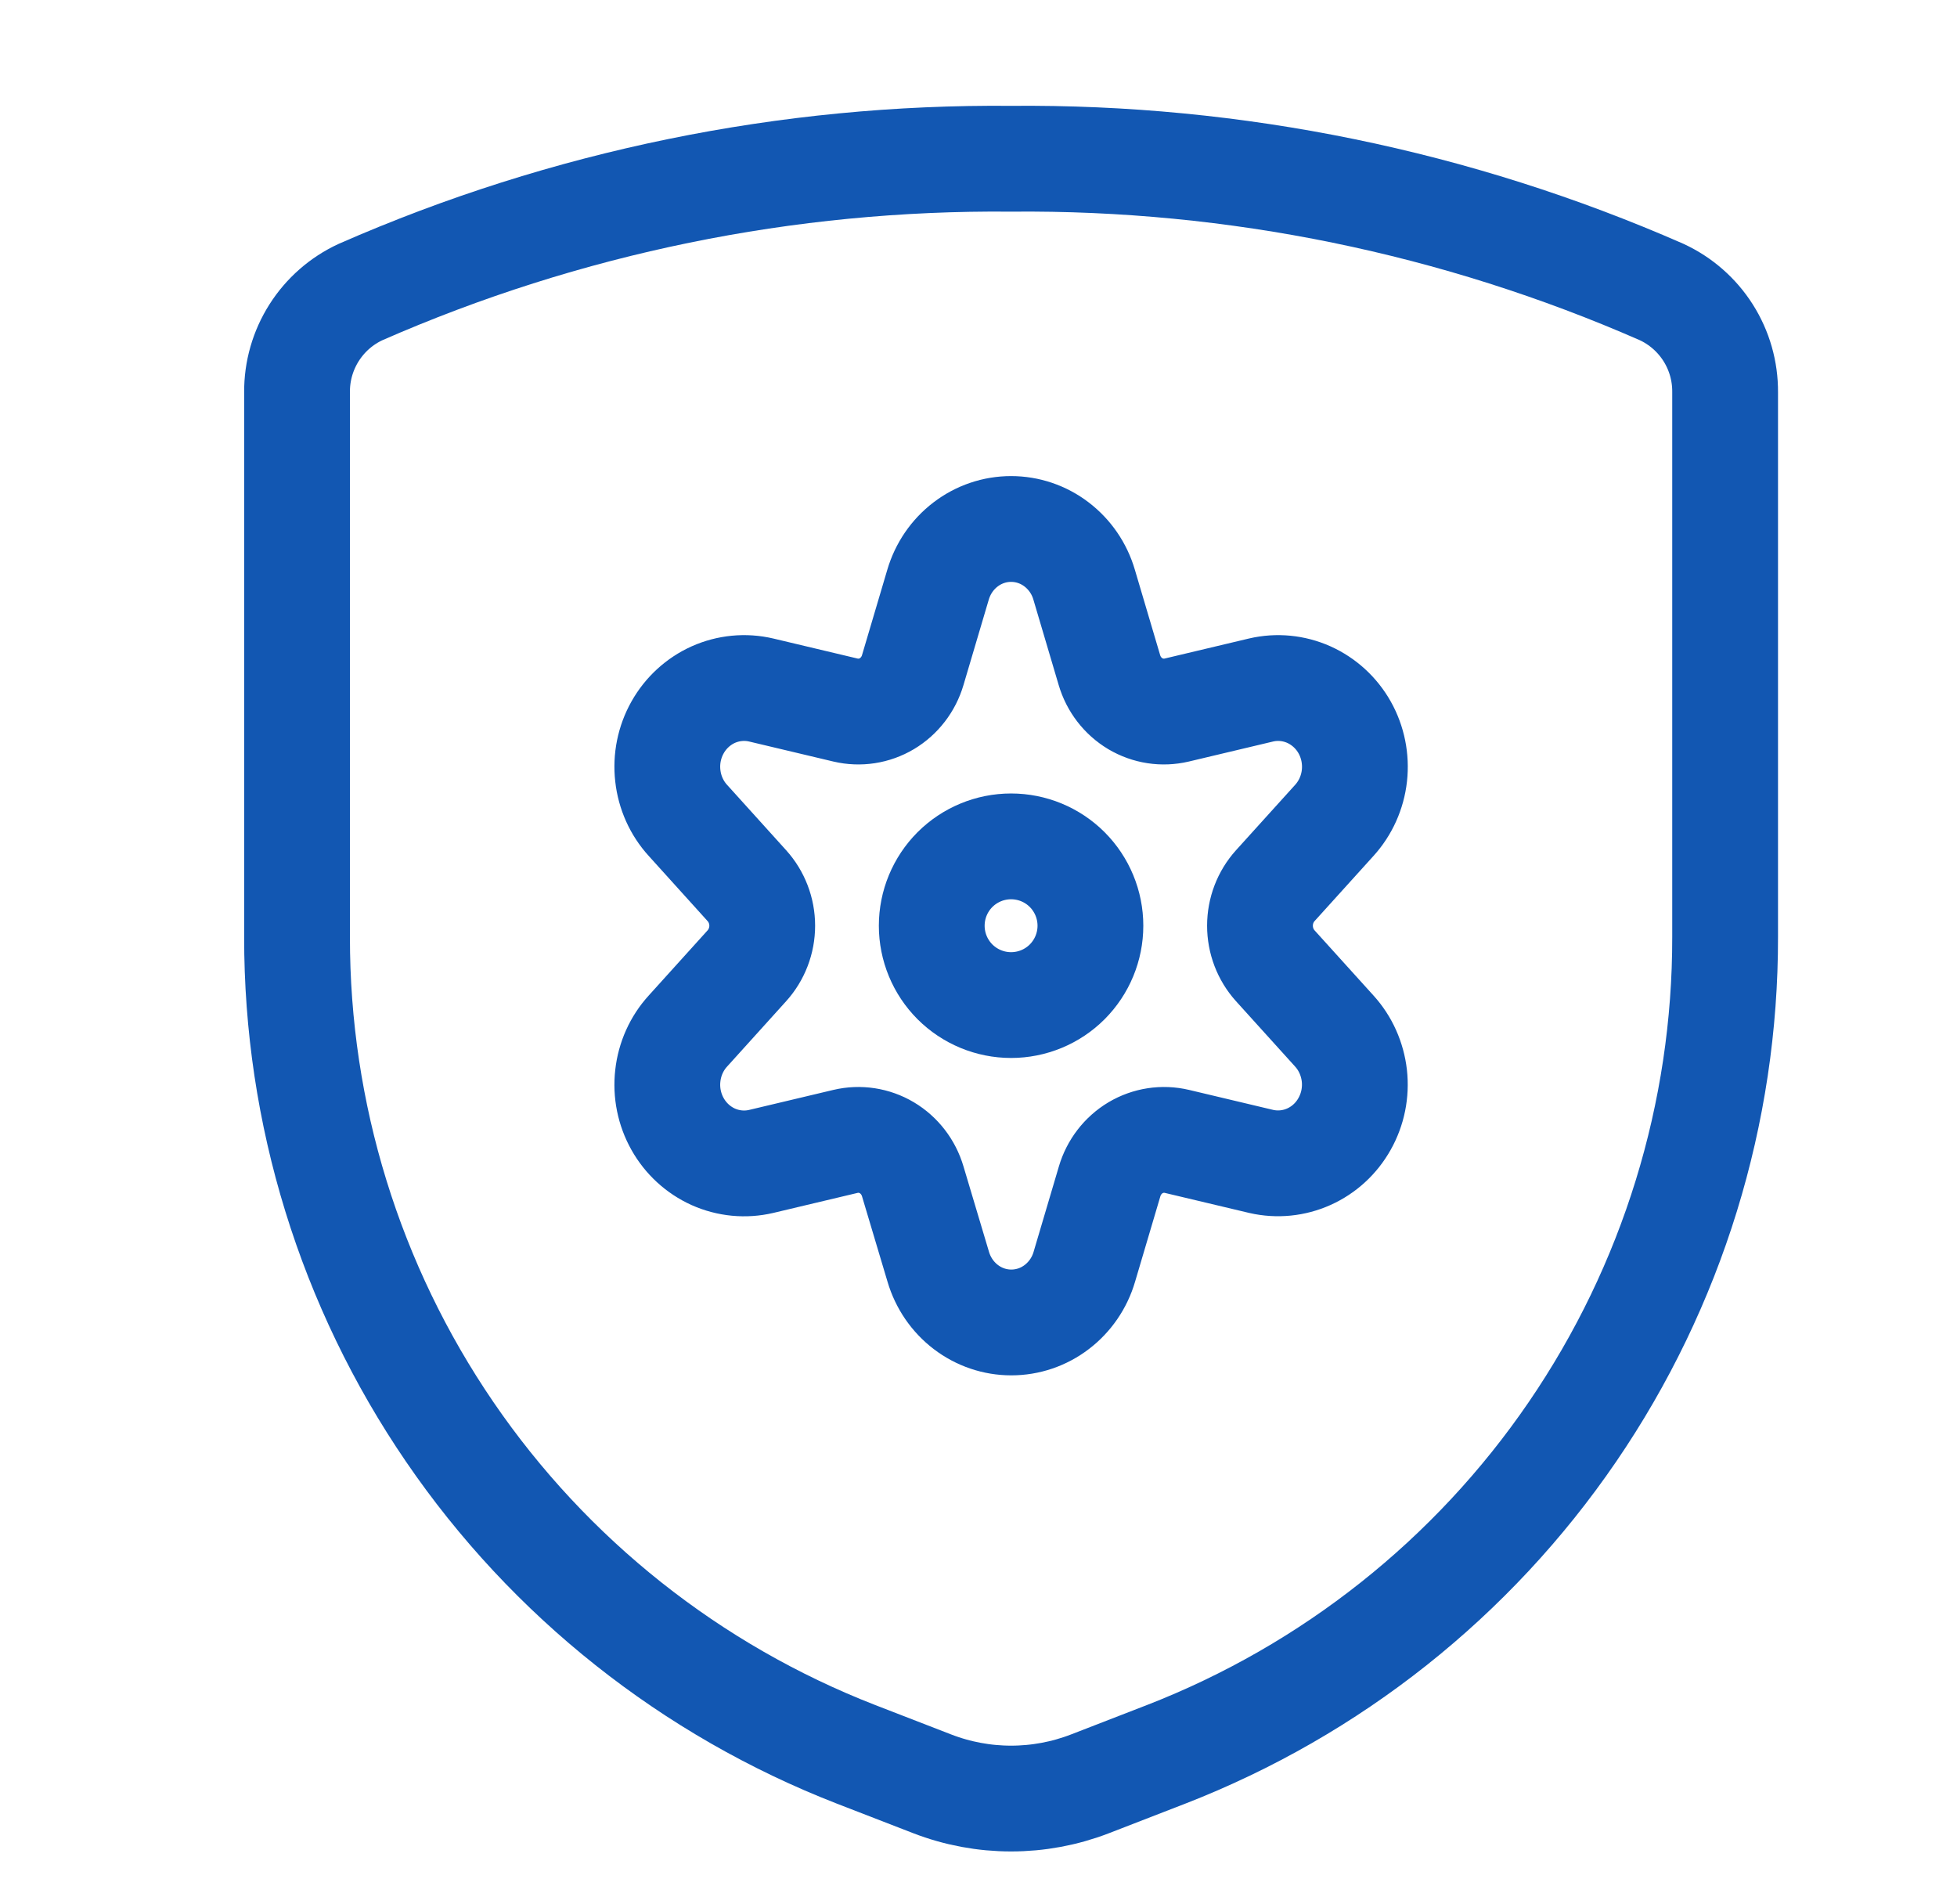 <svg xmlns="http://www.w3.org/2000/svg" width="37" height="36" viewBox="0 0 37 36" fill="none"><path d="M5.616 7.415V17.708C5.611 21.048 6.617 24.311 8.503 27.069C10.389 29.828 13.067 31.952 16.184 33.164L17.625 33.722C18.584 34.093 19.648 34.093 20.608 33.722L22.048 33.164C25.166 31.952 27.843 29.828 29.729 27.069C31.615 24.311 32.622 21.048 32.616 17.708V7.415C32.619 7.017 32.508 6.627 32.295 6.291C32.082 5.955 31.776 5.687 31.415 5.52C27.54 3.821 23.348 2.962 19.116 3.001C14.884 2.962 10.692 3.821 6.818 5.52C6.456 5.687 6.151 5.955 5.938 6.291C5.725 6.627 5.613 7.017 5.616 7.415Z" stroke="#1257B2" stroke-width="2" stroke-linecap="round" stroke-linejoin="round"></path><path d="M17.616 17.5C17.616 17.898 17.774 18.279 18.055 18.561C18.337 18.842 18.718 19 19.116 19C19.514 19 19.896 18.842 20.177 18.561C20.458 18.279 20.616 17.898 20.616 17.5C20.616 17.102 20.458 16.721 20.177 16.439C19.896 16.158 19.514 16 19.116 16C18.718 16 18.337 16.158 18.055 16.439C17.774 16.721 17.616 17.102 17.616 17.5Z" stroke="#1257B2" stroke-width="2" stroke-linecap="round" stroke-linejoin="round"></path><path d="M20.497 11.053L20.975 12.667C21.054 12.935 21.229 13.162 21.465 13.303C21.702 13.443 21.981 13.486 22.247 13.423L23.842 13.044C24.145 12.973 24.461 13.004 24.746 13.131C25.03 13.259 25.268 13.476 25.423 13.752C25.578 14.028 25.642 14.348 25.607 14.664C25.572 14.98 25.438 15.277 25.227 15.509L24.111 16.743C23.925 16.949 23.822 17.219 23.822 17.5C23.822 17.781 23.925 18.051 24.111 18.257L25.227 19.491C25.438 19.723 25.57 20.019 25.606 20.335C25.641 20.651 25.577 20.97 25.422 21.245C25.268 21.521 25.032 21.738 24.748 21.866C24.464 21.994 24.148 22.025 23.846 21.956L22.251 21.577C21.985 21.514 21.706 21.557 21.469 21.697C21.233 21.838 21.058 22.065 20.979 22.333L20.501 23.947C20.412 24.252 20.229 24.518 19.98 24.708C19.732 24.898 19.43 25 19.12 25C18.81 25 18.509 24.898 18.26 24.708C18.011 24.518 17.829 24.252 17.739 23.947L17.257 22.333C17.178 22.065 17.003 21.838 16.767 21.697C16.531 21.557 16.252 21.514 15.986 21.577L14.391 21.956C14.088 22.027 13.771 21.996 13.486 21.869C13.202 21.741 12.965 21.524 12.81 21.248C12.655 20.972 12.59 20.652 12.626 20.336C12.661 20.02 12.794 19.723 13.006 19.491L14.121 18.257C14.307 18.051 14.411 17.781 14.411 17.5C14.411 17.219 14.307 16.949 14.121 16.743L13.006 15.509C12.794 15.277 12.661 14.98 12.626 14.664C12.59 14.348 12.655 14.028 12.81 13.752C12.965 13.476 13.202 13.259 13.486 13.131C13.771 13.004 14.088 12.973 14.391 13.044L15.986 13.423C16.252 13.486 16.531 13.443 16.767 13.303C17.003 13.162 17.178 12.935 17.257 12.667L17.735 11.053C17.825 10.748 18.007 10.482 18.256 10.292C18.505 10.102 18.806 10 19.116 10C19.426 10 19.728 10.102 19.976 10.292C20.225 10.482 20.408 10.748 20.497 11.053Z" stroke="#1257B2" stroke-width="2" stroke-linecap="round" stroke-linejoin="round"></path></svg>